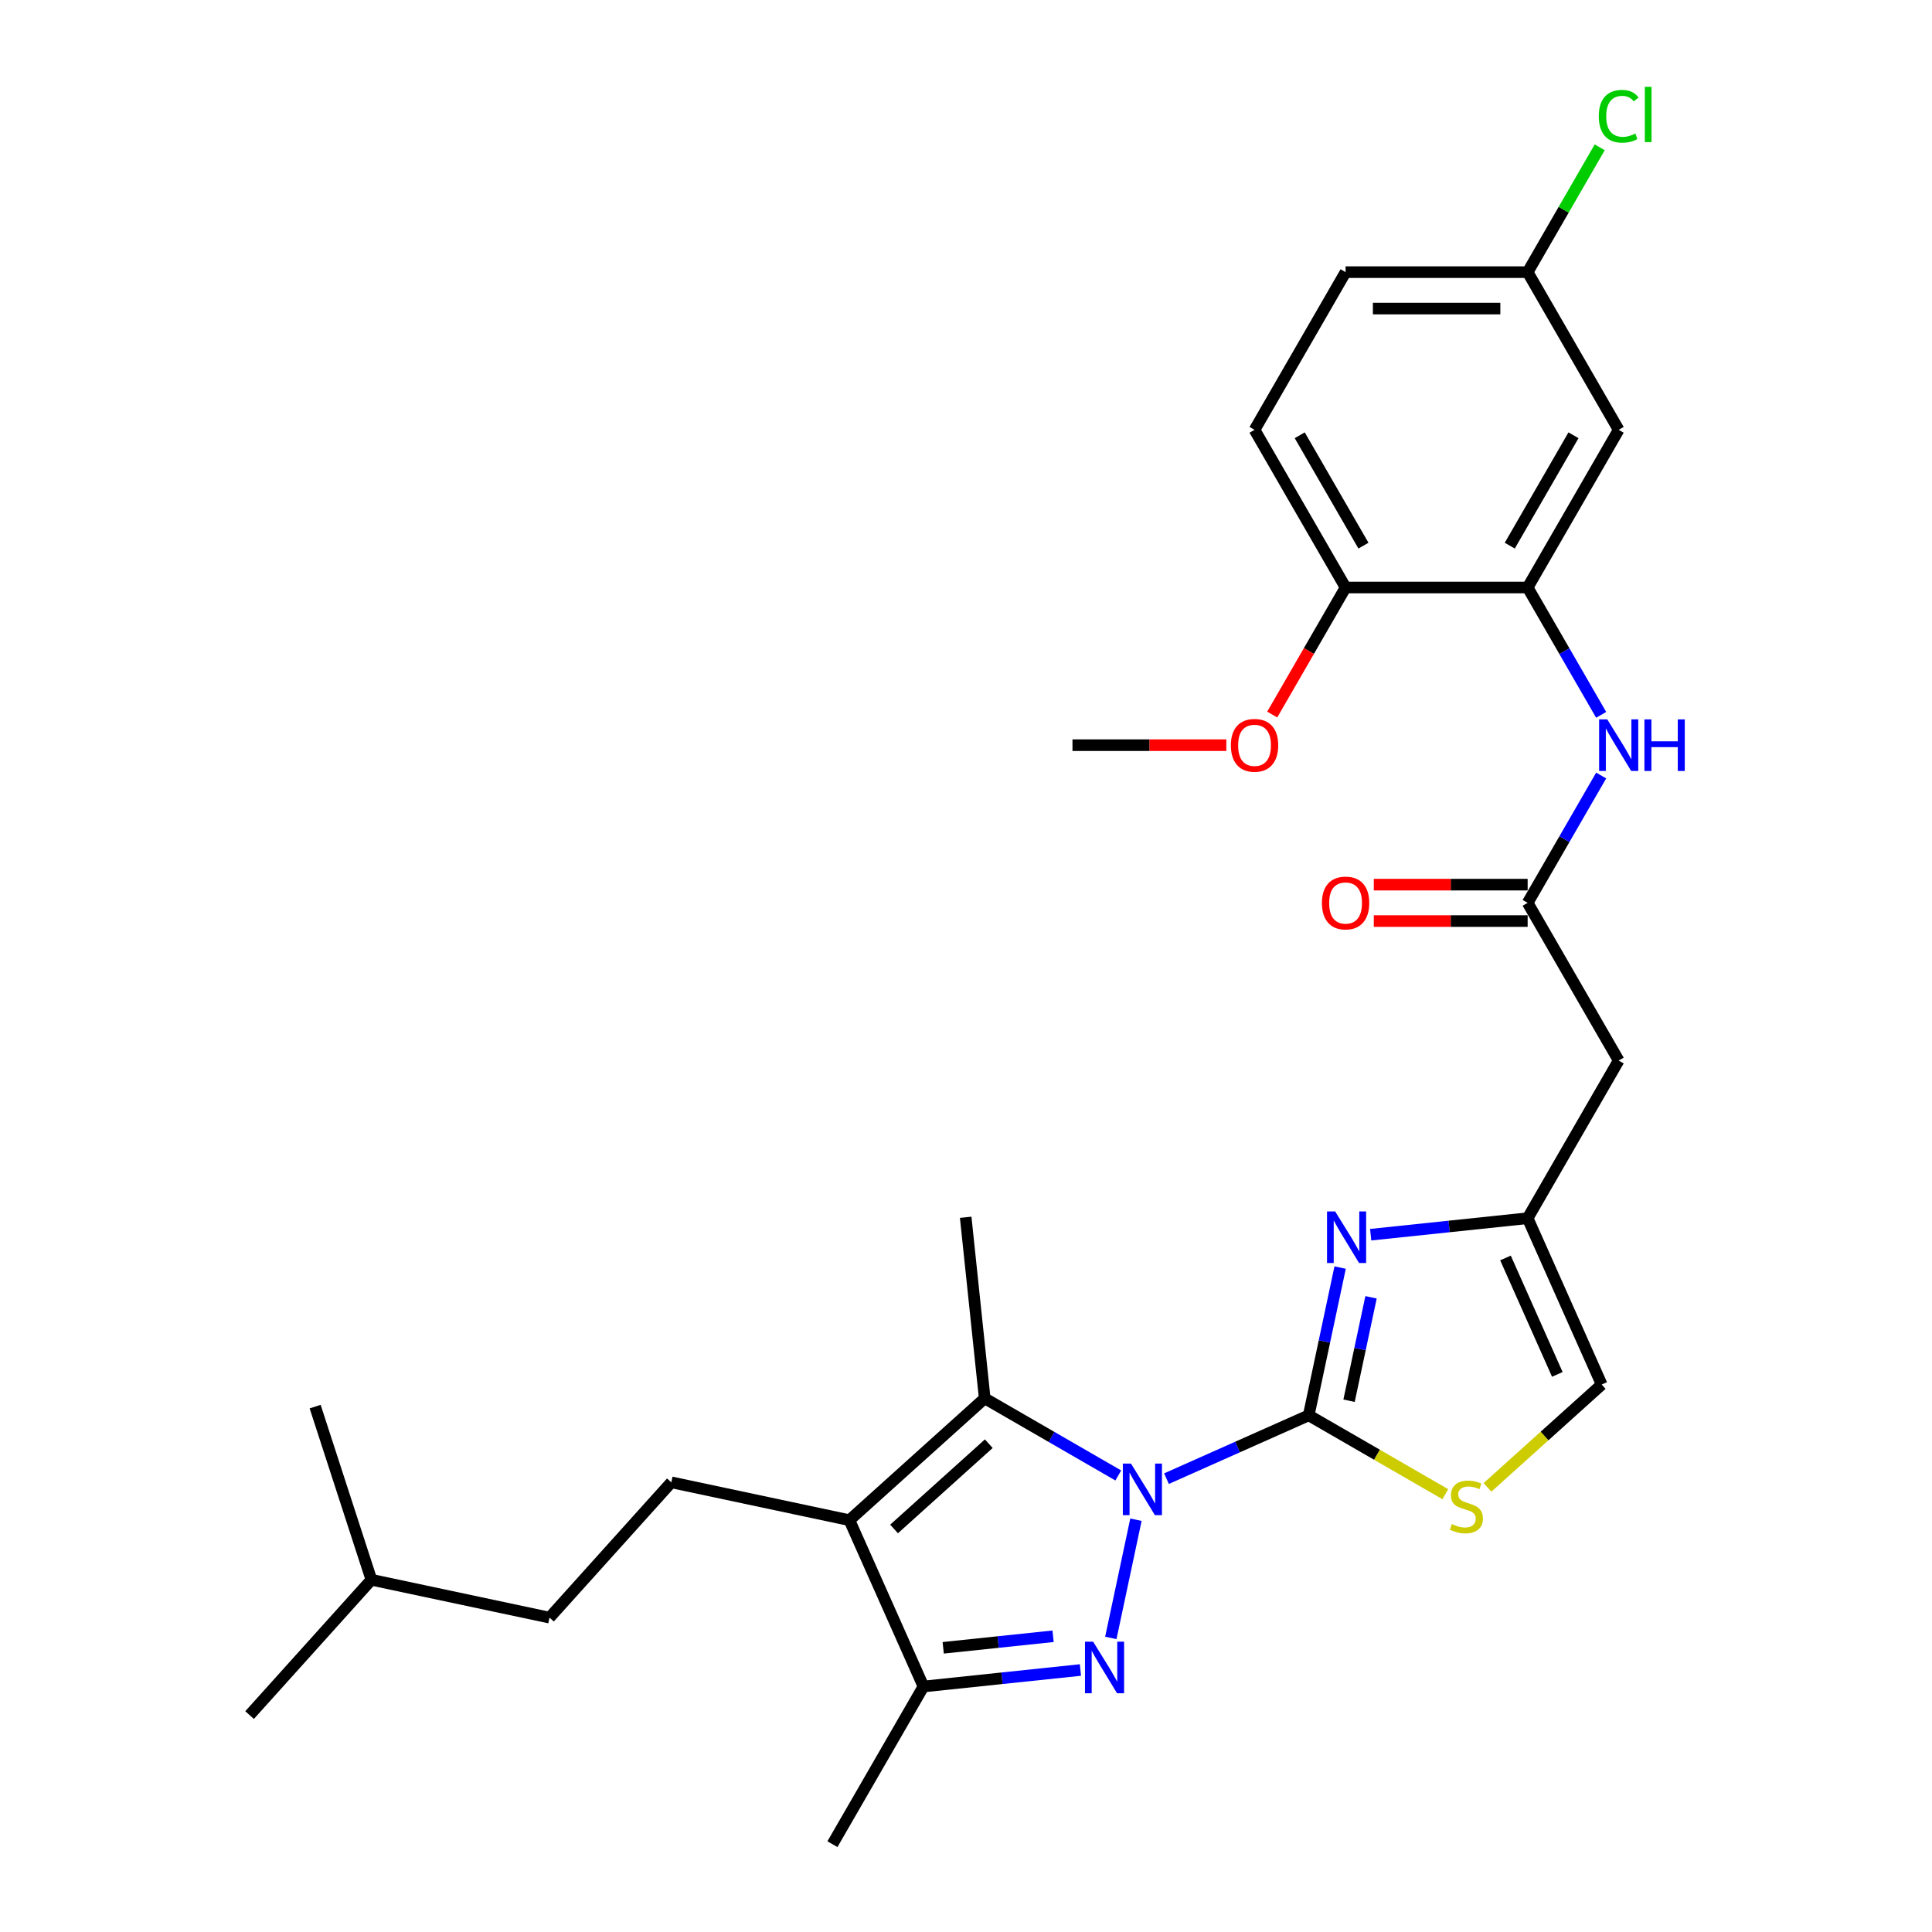<?xml version='1.0' encoding='iso-8859-1'?>
<svg version='1.1' baseProfile='full'
              xmlns='http://www.w3.org/2000/svg'
                      xmlns:rdkit='http://www.rdkit.org/xml'
                      xmlns:xlink='http://www.w3.org/1999/xlink'
                  xml:space='preserve'
width='1000px' height='1000px' viewBox='0 0 1000 1000'>
<!-- END OF HEADER -->
<rect style='opacity:1.0;fill:#FFFFFF;stroke:none' width='1000' height='1000' x='0' y='0'> </rect>
<path class='bond-0' d='M 603.778,765.347 L 640.585,748.96' style='fill:none;fill-rule:evenodd;stroke:#0000FF;stroke-width:6px;stroke-linecap:butt;stroke-linejoin:miter;stroke-opacity:1' />
<path class='bond-0' d='M 640.585,748.96 L 677.392,732.572' style='fill:none;fill-rule:evenodd;stroke:#000000;stroke-width:6px;stroke-linecap:butt;stroke-linejoin:miter;stroke-opacity:1' />
<path class='bond-1' d='M 587.964,786.603 L 574.959,847.783' style='fill:none;fill-rule:evenodd;stroke:#0000FF;stroke-width:6px;stroke-linecap:butt;stroke-linejoin:miter;stroke-opacity:1' />
<path class='bond-2' d='M 578.824,763.699 L 544.256,743.741' style='fill:none;fill-rule:evenodd;stroke:#0000FF;stroke-width:6px;stroke-linecap:butt;stroke-linejoin:miter;stroke-opacity:1' />
<path class='bond-2' d='M 544.256,743.741 L 509.688,723.783' style='fill:none;fill-rule:evenodd;stroke:#000000;stroke-width:6px;stroke-linecap:butt;stroke-linejoin:miter;stroke-opacity:1' />
<path class='bond-4' d='M 677.392,732.572 L 685.52,694.333' style='fill:none;fill-rule:evenodd;stroke:#000000;stroke-width:6px;stroke-linecap:butt;stroke-linejoin:miter;stroke-opacity:1' />
<path class='bond-4' d='M 685.52,694.333 L 693.648,656.093' style='fill:none;fill-rule:evenodd;stroke:#0000FF;stroke-width:6px;stroke-linecap:butt;stroke-linejoin:miter;stroke-opacity:1' />
<path class='bond-4' d='M 698.266,725.019 L 703.956,698.251' style='fill:none;fill-rule:evenodd;stroke:#000000;stroke-width:6px;stroke-linecap:butt;stroke-linejoin:miter;stroke-opacity:1' />
<path class='bond-4' d='M 703.956,698.251 L 709.646,671.484' style='fill:none;fill-rule:evenodd;stroke:#0000FF;stroke-width:6px;stroke-linecap:butt;stroke-linejoin:miter;stroke-opacity:1' />
<path class='bond-6' d='M 677.392,732.572 L 712.742,752.982' style='fill:none;fill-rule:evenodd;stroke:#000000;stroke-width:6px;stroke-linecap:butt;stroke-linejoin:miter;stroke-opacity:1' />
<path class='bond-6' d='M 712.742,752.982 L 748.092,773.391' style='fill:none;fill-rule:evenodd;stroke:#CCCC00;stroke-width:6px;stroke-linecap:butt;stroke-linejoin:miter;stroke-opacity:1' />
<path class='bond-5' d='M 559.23,864.393 L 518.608,868.663' style='fill:none;fill-rule:evenodd;stroke:#0000FF;stroke-width:6px;stroke-linecap:butt;stroke-linejoin:miter;stroke-opacity:1' />
<path class='bond-5' d='M 518.608,868.663 L 477.985,872.932' style='fill:none;fill-rule:evenodd;stroke:#000000;stroke-width:6px;stroke-linecap:butt;stroke-linejoin:miter;stroke-opacity:1' />
<path class='bond-5' d='M 545.073,846.93 L 516.638,849.918' style='fill:none;fill-rule:evenodd;stroke:#0000FF;stroke-width:6px;stroke-linecap:butt;stroke-linejoin:miter;stroke-opacity:1' />
<path class='bond-5' d='M 516.638,849.918 L 488.202,852.907' style='fill:none;fill-rule:evenodd;stroke:#000000;stroke-width:6px;stroke-linecap:butt;stroke-linejoin:miter;stroke-opacity:1' />
<path class='bond-3' d='M 509.688,723.783 L 439.655,786.841' style='fill:none;fill-rule:evenodd;stroke:#000000;stroke-width:6px;stroke-linecap:butt;stroke-linejoin:miter;stroke-opacity:1' />
<path class='bond-3' d='M 511.794,747.249 L 462.771,791.389' style='fill:none;fill-rule:evenodd;stroke:#000000;stroke-width:6px;stroke-linecap:butt;stroke-linejoin:miter;stroke-opacity:1' />
<path class='bond-19' d='M 509.688,723.783 L 499.837,630.061' style='fill:none;fill-rule:evenodd;stroke:#000000;stroke-width:6px;stroke-linecap:butt;stroke-linejoin:miter;stroke-opacity:1' />
<path class='bond-13' d='M 439.655,786.841 L 347.476,767.248' style='fill:none;fill-rule:evenodd;stroke:#000000;stroke-width:6px;stroke-linecap:butt;stroke-linejoin:miter;stroke-opacity:1' />
<path class='bond-29' d='M 439.655,786.841 L 477.985,872.932' style='fill:none;fill-rule:evenodd;stroke:#000000;stroke-width:6px;stroke-linecap:butt;stroke-linejoin:miter;stroke-opacity:1' />
<path class='bond-7' d='M 709.463,639.082 L 750.085,634.812' style='fill:none;fill-rule:evenodd;stroke:#0000FF;stroke-width:6px;stroke-linecap:butt;stroke-linejoin:miter;stroke-opacity:1' />
<path class='bond-7' d='M 750.085,634.812 L 790.708,630.542' style='fill:none;fill-rule:evenodd;stroke:#000000;stroke-width:6px;stroke-linecap:butt;stroke-linejoin:miter;stroke-opacity:1' />
<path class='bond-24' d='M 477.985,872.932 L 430.866,954.545' style='fill:none;fill-rule:evenodd;stroke:#000000;stroke-width:6px;stroke-linecap:butt;stroke-linejoin:miter;stroke-opacity:1' />
<path class='bond-12' d='M 769.918,769.866 L 799.478,743.25' style='fill:none;fill-rule:evenodd;stroke:#CCCC00;stroke-width:6px;stroke-linecap:butt;stroke-linejoin:miter;stroke-opacity:1' />
<path class='bond-12' d='M 799.478,743.25 L 829.038,716.634' style='fill:none;fill-rule:evenodd;stroke:#000000;stroke-width:6px;stroke-linecap:butt;stroke-linejoin:miter;stroke-opacity:1' />
<path class='bond-11' d='M 790.708,630.542 L 837.827,548.929' style='fill:none;fill-rule:evenodd;stroke:#000000;stroke-width:6px;stroke-linecap:butt;stroke-linejoin:miter;stroke-opacity:1' />
<path class='bond-30' d='M 790.708,630.542 L 829.038,716.634' style='fill:none;fill-rule:evenodd;stroke:#000000;stroke-width:6px;stroke-linecap:butt;stroke-linejoin:miter;stroke-opacity:1' />
<path class='bond-30' d='M 779.239,651.122 L 806.07,711.386' style='fill:none;fill-rule:evenodd;stroke:#000000;stroke-width:6px;stroke-linecap:butt;stroke-linejoin:miter;stroke-opacity:1' />
<path class='bond-8' d='M 790.708,467.316 L 837.827,548.929' style='fill:none;fill-rule:evenodd;stroke:#000000;stroke-width:6px;stroke-linecap:butt;stroke-linejoin:miter;stroke-opacity:1' />
<path class='bond-10' d='M 790.708,467.316 L 809.735,434.36' style='fill:none;fill-rule:evenodd;stroke:#000000;stroke-width:6px;stroke-linecap:butt;stroke-linejoin:miter;stroke-opacity:1' />
<path class='bond-10' d='M 809.735,434.36 L 828.762,401.404' style='fill:none;fill-rule:evenodd;stroke:#0000FF;stroke-width:6px;stroke-linecap:butt;stroke-linejoin:miter;stroke-opacity:1' />
<path class='bond-16' d='M 790.708,457.893 L 750.892,457.893' style='fill:none;fill-rule:evenodd;stroke:#000000;stroke-width:6px;stroke-linecap:butt;stroke-linejoin:miter;stroke-opacity:1' />
<path class='bond-16' d='M 750.892,457.893 L 711.076,457.893' style='fill:none;fill-rule:evenodd;stroke:#FF0000;stroke-width:6px;stroke-linecap:butt;stroke-linejoin:miter;stroke-opacity:1' />
<path class='bond-16' d='M 790.708,476.74 L 750.892,476.74' style='fill:none;fill-rule:evenodd;stroke:#000000;stroke-width:6px;stroke-linecap:butt;stroke-linejoin:miter;stroke-opacity:1' />
<path class='bond-16' d='M 750.892,476.74 L 711.076,476.74' style='fill:none;fill-rule:evenodd;stroke:#FF0000;stroke-width:6px;stroke-linecap:butt;stroke-linejoin:miter;stroke-opacity:1' />
<path class='bond-9' d='M 790.708,304.09 L 809.735,337.047' style='fill:none;fill-rule:evenodd;stroke:#000000;stroke-width:6px;stroke-linecap:butt;stroke-linejoin:miter;stroke-opacity:1' />
<path class='bond-9' d='M 809.735,337.047 L 828.762,370.003' style='fill:none;fill-rule:evenodd;stroke:#0000FF;stroke-width:6px;stroke-linecap:butt;stroke-linejoin:miter;stroke-opacity:1' />
<path class='bond-14' d='M 790.708,304.09 L 837.827,222.477' style='fill:none;fill-rule:evenodd;stroke:#000000;stroke-width:6px;stroke-linecap:butt;stroke-linejoin:miter;stroke-opacity:1' />
<path class='bond-14' d='M 781.453,282.425 L 814.436,225.296' style='fill:none;fill-rule:evenodd;stroke:#000000;stroke-width:6px;stroke-linecap:butt;stroke-linejoin:miter;stroke-opacity:1' />
<path class='bond-15' d='M 790.708,304.09 L 696.469,304.09' style='fill:none;fill-rule:evenodd;stroke:#000000;stroke-width:6px;stroke-linecap:butt;stroke-linejoin:miter;stroke-opacity:1' />
<path class='bond-20' d='M 347.476,767.248 L 284.418,837.281' style='fill:none;fill-rule:evenodd;stroke:#000000;stroke-width:6px;stroke-linecap:butt;stroke-linejoin:miter;stroke-opacity:1' />
<path class='bond-18' d='M 837.827,222.477 L 790.708,140.864' style='fill:none;fill-rule:evenodd;stroke:#000000;stroke-width:6px;stroke-linecap:butt;stroke-linejoin:miter;stroke-opacity:1' />
<path class='bond-17' d='M 696.469,304.09 L 649.35,222.477' style='fill:none;fill-rule:evenodd;stroke:#000000;stroke-width:6px;stroke-linecap:butt;stroke-linejoin:miter;stroke-opacity:1' />
<path class='bond-17' d='M 705.724,282.425 L 672.74,225.296' style='fill:none;fill-rule:evenodd;stroke:#000000;stroke-width:6px;stroke-linecap:butt;stroke-linejoin:miter;stroke-opacity:1' />
<path class='bond-23' d='M 696.469,304.09 L 677.485,336.971' style='fill:none;fill-rule:evenodd;stroke:#000000;stroke-width:6px;stroke-linecap:butt;stroke-linejoin:miter;stroke-opacity:1' />
<path class='bond-23' d='M 677.485,336.971 L 658.501,369.853' style='fill:none;fill-rule:evenodd;stroke:#FF0000;stroke-width:6px;stroke-linecap:butt;stroke-linejoin:miter;stroke-opacity:1' />
<path class='bond-21' d='M 649.35,222.477 L 696.469,140.864' style='fill:none;fill-rule:evenodd;stroke:#000000;stroke-width:6px;stroke-linecap:butt;stroke-linejoin:miter;stroke-opacity:1' />
<path class='bond-22' d='M 790.708,140.864 L 809.36,108.558' style='fill:none;fill-rule:evenodd;stroke:#000000;stroke-width:6px;stroke-linecap:butt;stroke-linejoin:miter;stroke-opacity:1' />
<path class='bond-22' d='M 809.36,108.558 L 828.012,76.252' style='fill:none;fill-rule:evenodd;stroke:#00CC00;stroke-width:6px;stroke-linecap:butt;stroke-linejoin:miter;stroke-opacity:1' />
<path class='bond-31' d='M 790.708,140.864 L 696.469,140.864' style='fill:none;fill-rule:evenodd;stroke:#000000;stroke-width:6px;stroke-linecap:butt;stroke-linejoin:miter;stroke-opacity:1' />
<path class='bond-31' d='M 776.572,159.712 L 710.605,159.712' style='fill:none;fill-rule:evenodd;stroke:#000000;stroke-width:6px;stroke-linecap:butt;stroke-linejoin:miter;stroke-opacity:1' />
<path class='bond-25' d='M 284.418,837.281 L 192.238,817.688' style='fill:none;fill-rule:evenodd;stroke:#000000;stroke-width:6px;stroke-linecap:butt;stroke-linejoin:miter;stroke-opacity:1' />
<path class='bond-26' d='M 634.743,385.703 L 594.927,385.703' style='fill:none;fill-rule:evenodd;stroke:#FF0000;stroke-width:6px;stroke-linecap:butt;stroke-linejoin:miter;stroke-opacity:1' />
<path class='bond-26' d='M 594.927,385.703 L 555.111,385.703' style='fill:none;fill-rule:evenodd;stroke:#000000;stroke-width:6px;stroke-linecap:butt;stroke-linejoin:miter;stroke-opacity:1' />
<path class='bond-27' d='M 192.238,817.688 L 129.181,887.72' style='fill:none;fill-rule:evenodd;stroke:#000000;stroke-width:6px;stroke-linecap:butt;stroke-linejoin:miter;stroke-opacity:1' />
<path class='bond-28' d='M 192.238,817.688 L 163.117,728.061' style='fill:none;fill-rule:evenodd;stroke:#000000;stroke-width:6px;stroke-linecap:butt;stroke-linejoin:miter;stroke-opacity:1' />
<path  class='atom-0' d='M 585.401 757.558
L 594.147 771.694
Q 595.014 773.089, 596.409 775.615
Q 597.803 778.14, 597.879 778.291
L 597.879 757.558
L 601.422 757.558
L 601.422 784.247
L 597.766 784.247
L 588.379 768.792
Q 587.286 766.982, 586.118 764.909
Q 584.987 762.836, 584.648 762.195
L 584.648 784.247
L 581.18 784.247
L 581.18 757.558
L 585.401 757.558
' fill='#0000FF'/>
<path  class='atom-2' d='M 565.808 849.738
L 574.553 863.873
Q 575.42 865.268, 576.815 867.794
Q 578.21 870.319, 578.285 870.47
L 578.285 849.738
L 581.829 849.738
L 581.829 876.426
L 578.172 876.426
L 568.786 860.971
Q 567.693 859.162, 566.524 857.088
Q 565.394 855.015, 565.054 854.374
L 565.054 876.426
L 561.586 876.426
L 561.586 849.738
L 565.808 849.738
' fill='#0000FF'/>
<path  class='atom-5' d='M 691.086 627.049
L 699.831 641.185
Q 700.698 642.579, 702.093 645.105
Q 703.488 647.631, 703.563 647.781
L 703.563 627.049
L 707.107 627.049
L 707.107 653.737
L 703.45 653.737
L 694.064 638.282
Q 692.971 636.473, 691.802 634.399
Q 690.671 632.326, 690.332 631.685
L 690.332 653.737
L 686.864 653.737
L 686.864 627.049
L 691.086 627.049
' fill='#0000FF'/>
<path  class='atom-7' d='M 751.466 788.852
Q 751.767 788.965, 753.011 789.492
Q 754.255 790.02, 755.612 790.359
Q 757.007 790.661, 758.364 790.661
Q 760.89 790.661, 762.36 789.455
Q 763.83 788.211, 763.83 786.062
Q 763.83 784.592, 763.076 783.687
Q 762.36 782.783, 761.229 782.293
Q 760.098 781.803, 758.213 781.237
Q 755.839 780.521, 754.406 779.842
Q 753.011 779.164, 751.994 777.731
Q 751.014 776.299, 751.014 773.887
Q 751.014 770.532, 753.275 768.458
Q 755.575 766.385, 760.098 766.385
Q 763.189 766.385, 766.695 767.855
L 765.828 770.758
Q 762.624 769.438, 760.211 769.438
Q 757.61 769.438, 756.178 770.532
Q 754.745 771.587, 754.783 773.434
Q 754.783 774.867, 755.499 775.734
Q 756.253 776.601, 757.309 777.091
Q 758.402 777.581, 760.211 778.146
Q 762.624 778.9, 764.056 779.654
Q 765.489 780.408, 766.506 781.953
Q 767.562 783.461, 767.562 786.062
Q 767.562 789.756, 765.074 791.754
Q 762.624 793.714, 758.515 793.714
Q 756.14 793.714, 754.331 793.187
Q 752.559 792.697, 750.448 791.83
L 751.466 788.852
' fill='#CCCC00'/>
<path  class='atom-11' d='M 831.928 372.359
L 840.673 386.495
Q 841.54 387.89, 842.935 390.415
Q 844.329 392.941, 844.405 393.092
L 844.405 372.359
L 847.948 372.359
L 847.948 399.048
L 844.292 399.048
L 834.906 383.592
Q 833.812 381.783, 832.644 379.71
Q 831.513 377.637, 831.174 376.996
L 831.174 399.048
L 827.706 399.048
L 827.706 372.359
L 831.928 372.359
' fill='#0000FF'/>
<path  class='atom-11' d='M 851.152 372.359
L 854.771 372.359
L 854.771 383.706
L 868.417 383.706
L 868.417 372.359
L 872.036 372.359
L 872.036 399.048
L 868.417 399.048
L 868.417 386.721
L 854.771 386.721
L 854.771 399.048
L 851.152 399.048
L 851.152 372.359
' fill='#0000FF'/>
<path  class='atom-17' d='M 684.218 467.392
Q 684.218 460.984, 687.384 457.403
Q 690.551 453.821, 696.469 453.821
Q 702.387 453.821, 705.554 457.403
Q 708.72 460.984, 708.72 467.392
Q 708.72 473.875, 705.516 477.57
Q 702.312 481.226, 696.469 481.226
Q 690.589 481.226, 687.384 477.57
Q 684.218 473.913, 684.218 467.392
M 696.469 478.21
Q 700.54 478.21, 702.727 475.496
Q 704.951 472.745, 704.951 467.392
Q 704.951 462.152, 702.727 459.513
Q 700.54 456.837, 696.469 456.837
Q 692.398 456.837, 690.174 459.476
Q 687.988 462.114, 687.988 467.392
Q 687.988 472.782, 690.174 475.496
Q 692.398 478.21, 696.469 478.21
' fill='#FF0000'/>
<path  class='atom-23' d='M 827.536 60.175
Q 827.536 53.541, 830.627 50.073
Q 833.756 46.567, 839.674 46.567
Q 845.178 46.567, 848.118 50.45
L 845.63 52.485
Q 843.481 49.658, 839.674 49.658
Q 835.641 49.658, 833.492 52.372
Q 831.381 55.048, 831.381 60.175
Q 831.381 65.452, 833.567 68.166
Q 835.791 70.88, 840.089 70.88
Q 843.029 70.88, 846.459 69.109
L 847.515 71.936
Q 846.12 72.841, 844.009 73.368
Q 841.898 73.896, 839.561 73.896
Q 833.756 73.896, 830.627 70.353
Q 827.536 66.809, 827.536 60.175
' fill='#00CC00'/>
<path  class='atom-23' d='M 851.36 44.946
L 854.828 44.946
L 854.828 73.557
L 851.36 73.557
L 851.36 44.946
' fill='#00CC00'/>
<path  class='atom-24' d='M 637.099 385.779
Q 637.099 379.371, 640.265 375.79
Q 643.432 372.208, 649.35 372.208
Q 655.268 372.208, 658.434 375.79
Q 661.601 379.371, 661.601 385.779
Q 661.601 392.262, 658.397 395.957
Q 655.193 399.613, 649.35 399.613
Q 643.469 399.613, 640.265 395.957
Q 637.099 392.3, 637.099 385.779
M 649.35 396.597
Q 653.421 396.597, 655.607 393.883
Q 657.831 391.132, 657.831 385.779
Q 657.831 380.539, 655.607 377.9
Q 653.421 375.224, 649.35 375.224
Q 645.279 375.224, 643.055 377.863
Q 640.868 380.501, 640.868 385.779
Q 640.868 391.169, 643.055 393.883
Q 645.279 396.597, 649.35 396.597
' fill='#FF0000'/>
</svg>
